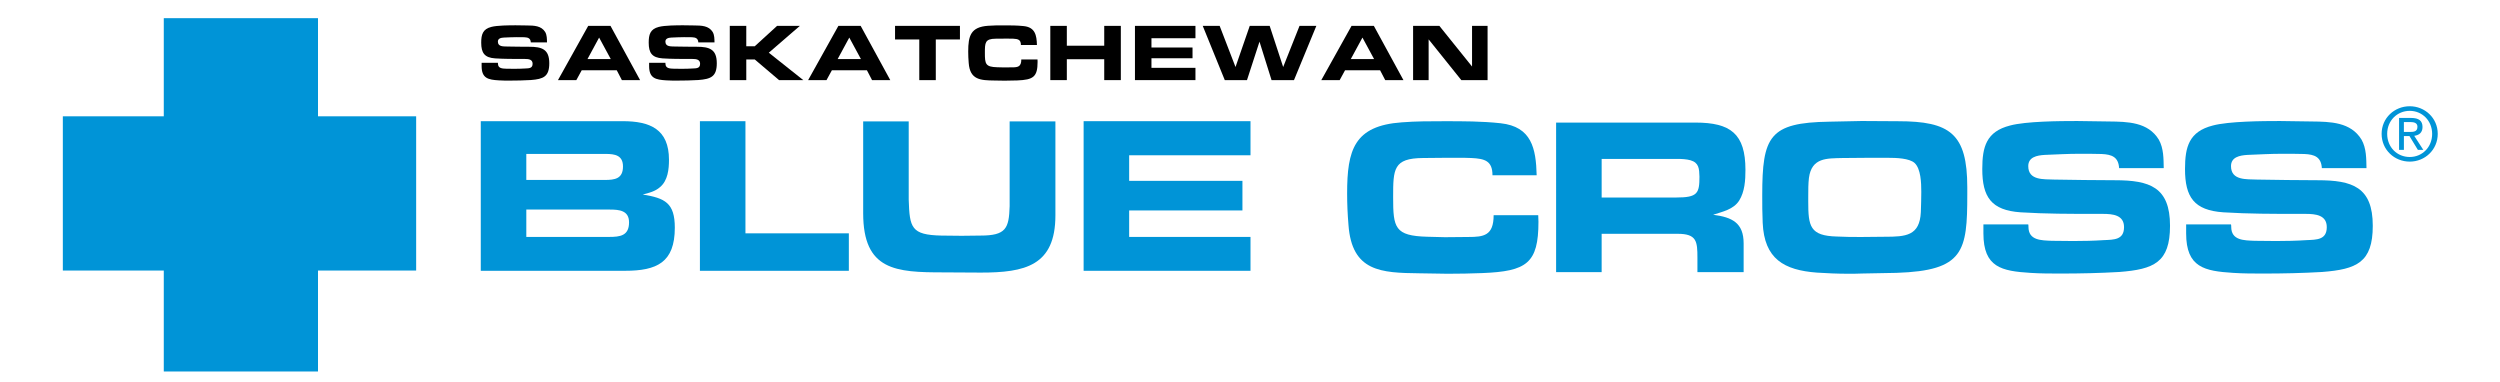 <?xml version="1.0" encoding="utf-8"?>
<!-- Generator: Adobe Illustrator 16.0.0, SVG Export Plug-In . SVG Version: 6.00 Build 0)  -->
<!DOCTYPE svg PUBLIC "-//W3C//DTD SVG 1.1//EN" "http://www.w3.org/Graphics/SVG/1.1/DTD/svg11.dtd">
<svg version="1.1" id="Layer_1" xmlns="http://www.w3.org/2000/svg" xmlns:xlink="http://www.w3.org/1999/xlink" x="0px" y="0px"
	 width="314px" height="48px" viewBox="0 0 314 48" enable-background="new 0 0 314 48" xml:space="preserve">
<path fill="#0094D7" d="M193.202,27.032c0,0.254,0.028,0.534,0.028,0.817c0,5.239-1.494,6.226-7.043,6.45
	c-1.467,0.056-2.902,0.085-4.367,0.085l-3.551-0.057c-4.789-0.057-8.479-0.197-8.901-6.085c-0.113-1.325-0.169-2.62-0.169-3.945
	c0-5.465,0.873-8.508,6.873-8.931c1.775-0.141,3.58-0.141,5.354-0.141c2.339,0,4.704,0,7.042,0.254
	c3.917,0.422,4.452,3.184,4.537,6.537h-5.55c0-1.832-0.986-2.085-2.647-2.169c-0.535-0.028-1.072-0.028-1.606-0.028h-1.577
	l-2.902,0.028c-3.719,0.028-3.746,1.38-3.746,4.929c0,3.832,0.196,4.847,4.282,4.959l2.226,0.057c0.986,0,1.943-0.027,2.93-0.027
	c1.943,0,3.184-0.17,3.184-2.733H193.202z"/>
<path fill="#0094D7" d="M195.449,15.396h17.494c4.424,0,6.285,1.408,6.285,5.944c0,1.295-0.086,2.732-0.791,3.859
	c-0.731,1.127-2.084,1.381-3.268,1.775c2.395,0.31,3.832,1.014,3.832,3.604v3.606h-5.804v-1.804c0-2.057-0.085-3.014-2.479-3.014
	h-9.551v4.817h-5.719V15.396z M209.818,24.807h0.731c2.677,0,2.902-0.537,2.902-2.621c-0.028-0.986-0.058-1.747-1.126-2.057
	c-0.508-0.141-1.1-0.169-1.635-0.169h-0.451h-9.072v4.847H209.818z"/>
<path fill="#0094D7" d="M229.764,15.283l4.057-0.085l4.564,0.028c6.536,0,8.706,1.549,8.706,8.311v0.901
	c0,7.128-0.423,9.551-8.875,9.833l-4.312,0.082c-0.59,0.029-1.211,0.029-1.803,0.029c-1.295,0-2.593-0.057-3.888-0.141
	c-4.142-0.311-6.621-1.719-6.819-6.256c-0.056-1.153-0.056-2.31-0.056-3.465C221.34,17.143,222.214,15.396,229.764,15.283z
	 M227.115,25.312c0,3.1,0.197,4.312,3.605,4.396c1.014,0.058,2.057,0.058,3.071,0.058c0.985,0,1.944-0.029,2.931-0.029
	c2.647,0,4.396-0.112,4.536-3.1c0.028-0.845,0.056-1.689,0.056-2.535c0-1.155-0.056-2.902-0.844-3.635
	c-0.677-0.591-2.254-0.647-3.381-0.647c-1.888,0-3.804,0-5.691,0.028c-1.916,0.056-3.858-0.084-4.197,2.507
	c-0.085,0.733-0.085,1.465-0.085,2.198L227.115,25.312L227.115,25.312z"/>
<path fill="#0094D7" d="M254.748,28.188c0.027,0.112,0.027,0.196,0.027,0.31c0,1.719,1.636,1.69,2.931,1.747
	c0.901,0,1.803,0.027,2.705,0.027c1.269,0,2.536-0.027,3.832-0.112c1.268-0.056,2.536-0.027,2.536-1.634
	c0-1.521-1.409-1.662-2.648-1.662h-0.93c-3.127,0-6.282,0-9.409-0.197c-3.69-0.254-4.817-1.916-4.817-5.438
	c0-2.789,0.506-4.704,3.493-5.465c2-0.536,6.255-0.564,8.423-0.564l4.002,0.058c2.31,0.027,4.9,0.056,6.254,2.281
	c0.619,1.099,0.592,2.395,0.619,3.579h-5.605c-0.084-1.409-0.93-1.719-2.198-1.775c-0.93-0.028-1.858-0.028-2.761-0.028
	c-1.465,0-2.902,0.084-4.367,0.141c-1.014,0.056-2.085,0.282-2.085,1.409c0,1.832,1.974,1.633,3.269,1.69l3.832,0.056
	c1.268,0,2.506,0.027,3.774,0.027c4.367,0,6.931,0.846,6.931,5.718c0,4.621-2.029,5.468-6.367,5.805
	c-2.451,0.141-4.875,0.197-7.324,0.197c-1.269,0-2.564,0-3.832-0.084c-3.606-0.226-5.916-0.676-5.916-4.959v-1.127H254.748
	L254.748,28.188z"/>
<path fill="#0094D7" d="M280.214,28.188c0.028,0.112,0.028,0.196,0.028,0.31c0,1.719,1.635,1.69,2.93,1.747
	c0.901,0,1.803,0.027,2.704,0.027c1.269,0,2.536-0.027,3.832-0.112c1.269-0.056,2.535-0.027,2.535-1.634
	c0-1.521-1.408-1.662-2.647-1.662h-0.93c-3.127,0-6.283,0-9.41-0.197c-3.691-0.254-4.818-1.916-4.818-5.438
	c0-2.789,0.508-4.704,3.494-5.465c2-0.536,6.254-0.564,8.424-0.564l4,0.058c2.311,0.027,4.901,0.056,6.254,2.281
	c0.621,1.099,0.592,2.395,0.621,3.579h-5.606c-0.084-1.409-0.931-1.719-2.196-1.775c-0.931-0.028-1.859-0.028-2.762-0.028
	c-1.466,0-2.902,0.084-4.367,0.141c-1.015,0.056-2.085,0.282-2.085,1.409c0,1.832,1.972,1.633,3.269,1.69l3.832,0.056
	c1.268,0,2.508,0.027,3.774,0.027c4.367,0,6.931,0.846,6.931,5.718c0,4.621-2.028,5.468-6.367,5.805
	c-2.451,0.141-4.875,0.197-7.325,0.197c-1.269,0-2.563,0-3.832-0.084c-3.606-0.226-5.917-0.676-5.917-4.959v-1.127H280.214
	L280.214,28.188z"/>
<path d="M62.535,7.887c0.01,0.041,0.01,0.071,0.01,0.112c0,0.623,0.593,0.612,1.063,0.633c0.327,0,0.654,0.01,0.981,0.01
	c0.459,0,0.919-0.01,1.389-0.04c0.458-0.021,0.918-0.011,0.918-0.593c0-0.552-0.511-0.603-0.96-0.603h-0.337
	c-1.134,0-2.277,0-3.412-0.072C60.849,7.243,60.44,6.64,60.44,5.363c0-1.012,0.185-1.706,1.267-1.982
	c0.725-0.194,2.267-0.204,3.053-0.204l1.451,0.021c0.838,0.011,1.777,0.021,2.268,0.828c0.224,0.398,0.214,0.868,0.224,1.297H66.67
	c-0.031-0.511-0.337-0.623-0.797-0.645c-0.337-0.01-0.673-0.01-1-0.01c-0.532,0-1.053,0.031-1.584,0.051
	c-0.367,0.021-0.755,0.102-0.755,0.511c0,0.664,0.715,0.593,1.185,0.613l1.389,0.021c0.459,0,0.909,0.01,1.369,0.01
	c1.583,0,2.513,0.306,2.513,2.074c0,1.675-0.735,1.981-2.308,2.104c-0.889,0.051-1.767,0.072-2.656,0.072c-0.46,0-0.93,0-1.39-0.031
	c-1.307-0.081-2.144-0.245-2.144-1.796v-0.41H62.535z"/>
<path d="M73.063,8.826l-0.675,1.236h-2.307l3.799-6.813h2.798l3.718,6.813h-2.288l-0.643-1.236H73.063z M75.249,4.72l-1.46,2.696
	h2.921L75.249,4.72z"/>
<path d="M83.572,7.887c0.009,0.041,0.009,0.071,0.009,0.112c0,0.623,0.592,0.612,1.063,0.633c0.327,0,0.654,0.01,0.98,0.01
	c0.46,0,0.919-0.01,1.39-0.04c0.459-0.021,0.919-0.011,0.919-0.593c0-0.552-0.511-0.603-0.96-0.603h-0.337
	c-1.133,0-2.278,0-3.411-0.072c-1.338-0.091-1.747-0.694-1.747-1.971c0-1.012,0.184-1.706,1.267-1.982
	c0.725-0.194,2.267-0.204,3.054-0.204l1.45,0.021c0.838,0.011,1.777,0.021,2.268,0.828c0.225,0.398,0.214,0.868,0.225,1.297h-2.033
	c-0.03-0.511-0.336-0.623-0.796-0.645c-0.337-0.01-0.674-0.01-1.001-0.01c-0.53,0-1.051,0.031-1.583,0.051
	c-0.368,0.021-0.755,0.102-0.755,0.511c0,0.664,0.715,0.593,1.184,0.613l1.389,0.021c0.46,0,0.909,0.01,1.369,0.01
	c1.583,0,2.513,0.306,2.513,2.074c0,1.675-0.736,1.981-2.309,2.104c-0.888,0.051-1.767,0.072-2.656,0.072
	c-0.458,0-0.929,0-1.389-0.031c-1.308-0.081-2.145-0.245-2.145-1.796v-0.41H83.572z"/>
<path d="M93.732,5.813h1.062l2.809-2.564h2.86L96.562,6.62l4.331,3.441h-3.044l-3.054-2.594h-1.062v2.594H91.66V3.25h2.073
	L93.732,5.813L93.732,5.813z"/>
<path d="M104.484,8.826l-0.674,1.236h-2.308l3.8-6.813h2.798l3.718,6.813h-2.288l-0.644-1.236H104.484z M106.67,4.72l-1.46,2.696
	h2.92L106.67,4.72z"/>
<path d="M117.536,10.062h-2.074V4.955h-3.044V3.25h8.151v1.706h-3.033V10.062z"/>
<path d="M130.311,7.468c0,0.092,0.01,0.194,0.01,0.296c0,1.9-0.541,2.258-2.554,2.339c-0.53,0.021-1.052,0.031-1.583,0.031
	l-1.287-0.021c-1.736-0.021-3.074-0.072-3.228-2.207c-0.041-0.48-0.062-0.95-0.062-1.429c0-1.982,0.317-3.085,2.492-3.238
	c0.644-0.052,1.297-0.052,1.941-0.052c0.848,0,1.706,0,2.554,0.092c1.419,0.153,1.613,1.154,1.644,2.37h-2.012
	c0-0.665-0.357-0.757-0.96-0.788c-0.194-0.009-0.388-0.009-0.583-0.009h-0.571l-1.053,0.009c-1.348,0.011-1.358,0.501-1.358,1.788
	c0,1.39,0.072,1.757,1.553,1.798l0.806,0.021c0.358,0,0.705-0.01,1.063-0.01c0.704,0,1.153-0.062,1.153-0.991L130.311,7.468
	L130.311,7.468z"/>
<path d="M138.692,3.25h2.084v6.813h-2.084V7.438h-4.698v2.625h-2.075V3.25h2.075v2.492h4.698V3.25z"/>
<path d="M142.55,3.25h7.599v1.552h-5.526v1.165h5.158v1.349h-5.158V8.52h5.526v1.542h-7.599V3.25z"/>
<path d="M162.525,10.062h-2.819l-1.513-4.831l-1.571,4.831h-2.789l-2.769-6.813h2.125l1.992,5.168l1.788-5.168h2.502l1.696,5.168
	l2.054-5.168h2.113L162.525,10.062z"/>
<path d="M168.938,8.826l-0.674,1.236h-2.308l3.799-6.813h2.8l3.717,6.813h-2.289l-0.643-1.236H168.938z M171.123,4.72l-1.461,2.696
	h2.921L171.123,4.72z"/>
<path d="M186.84,10.062h-3.299l-4.105-5.117v5.117h-1.951V3.25h3.299l4.105,5.106V3.25h1.951V10.062z"/>
<path fill="#0094D7" d="M60.385,15.22h17.834c3.437,0,5.804,1.014,5.804,4.846c0,1.183-0.141,2.62-1.127,3.437
	c-0.592,0.535-1.408,0.732-2.169,0.93c2.817,0.451,4.029,1.071,4.029,4.168c0,4.367-2.254,5.41-6.255,5.41H60.385V15.22z
	 M75.965,22.601c1.24,0,2.282-0.141,2.282-1.69c0-1.409-1.015-1.578-2.17-1.578h-9.973v3.268H75.965z M76.501,29.757
	c1.38,0,2.507-0.141,2.507-1.832c0-1.493-1.24-1.604-2.423-1.604h-10.48v3.437H76.501z"/>
<path fill="#0094D7" d="M93.628,29.307h12.987v4.704H87.909V15.22h5.719V29.307z"/>
<path fill="#0094D7" d="M132.559,15.248v10.706v1.099c0,6.34-3.832,7.184-9.382,7.184c-1.549,0-3.127-0.027-4.676-0.027
	c-5.973,0-10.086-0.225-10.086-7.438V15.248h5.719v9.832c0.112,3.521,0.31,4.423,4.085,4.508l2.563,0.028l2.367-0.028
	c3.211,0,3.578-0.9,3.662-3.689v-0.705v-9.945H132.559z"/>
<path fill="#0094D7" d="M136.103,15.22h20.96v4.282h-15.241v3.212h14.228v3.718h-14.228v3.325h15.241v4.254h-20.96V15.22z"/>
<polygon fill="#0094D7" points="52.269,14.609 39.941,14.609 39.941,2.283 20.571,2.283 20.571,14.609 7.892,14.609 7.892,33.98 
	20.571,33.98 20.571,46.659 39.941,46.659 39.941,33.98 52.269,33.98 "/>
<path fill="#0094D7" d="M299.83,16.812c0-1.646,1.242-2.889,2.833-2.889c1.573,0,2.815,1.242,2.815,2.889
	c0,1.675-1.242,2.907-2.815,2.907C301.072,19.719,299.83,18.486,299.83,16.812z M302.664,20.299c1.896,0,3.516-1.473,3.516-3.487
	c0-1.996-1.619-3.468-3.516-3.468c-1.914,0-3.533,1.472-3.533,3.468C299.13,18.826,300.75,20.299,302.664,20.299z M301.928,17.088
	h0.699l1.059,1.738h0.682l-1.141-1.767c0.59-0.073,1.041-0.386,1.041-1.104c0-0.79-0.471-1.14-1.418-1.14h-1.527v4.011h0.607v-1.738
	H301.928z M301.928,16.573v-1.242h0.827c0.425,0,0.875,0.092,0.875,0.588c0,0.617-0.46,0.654-0.976,0.654H301.928z"/>
</svg>
